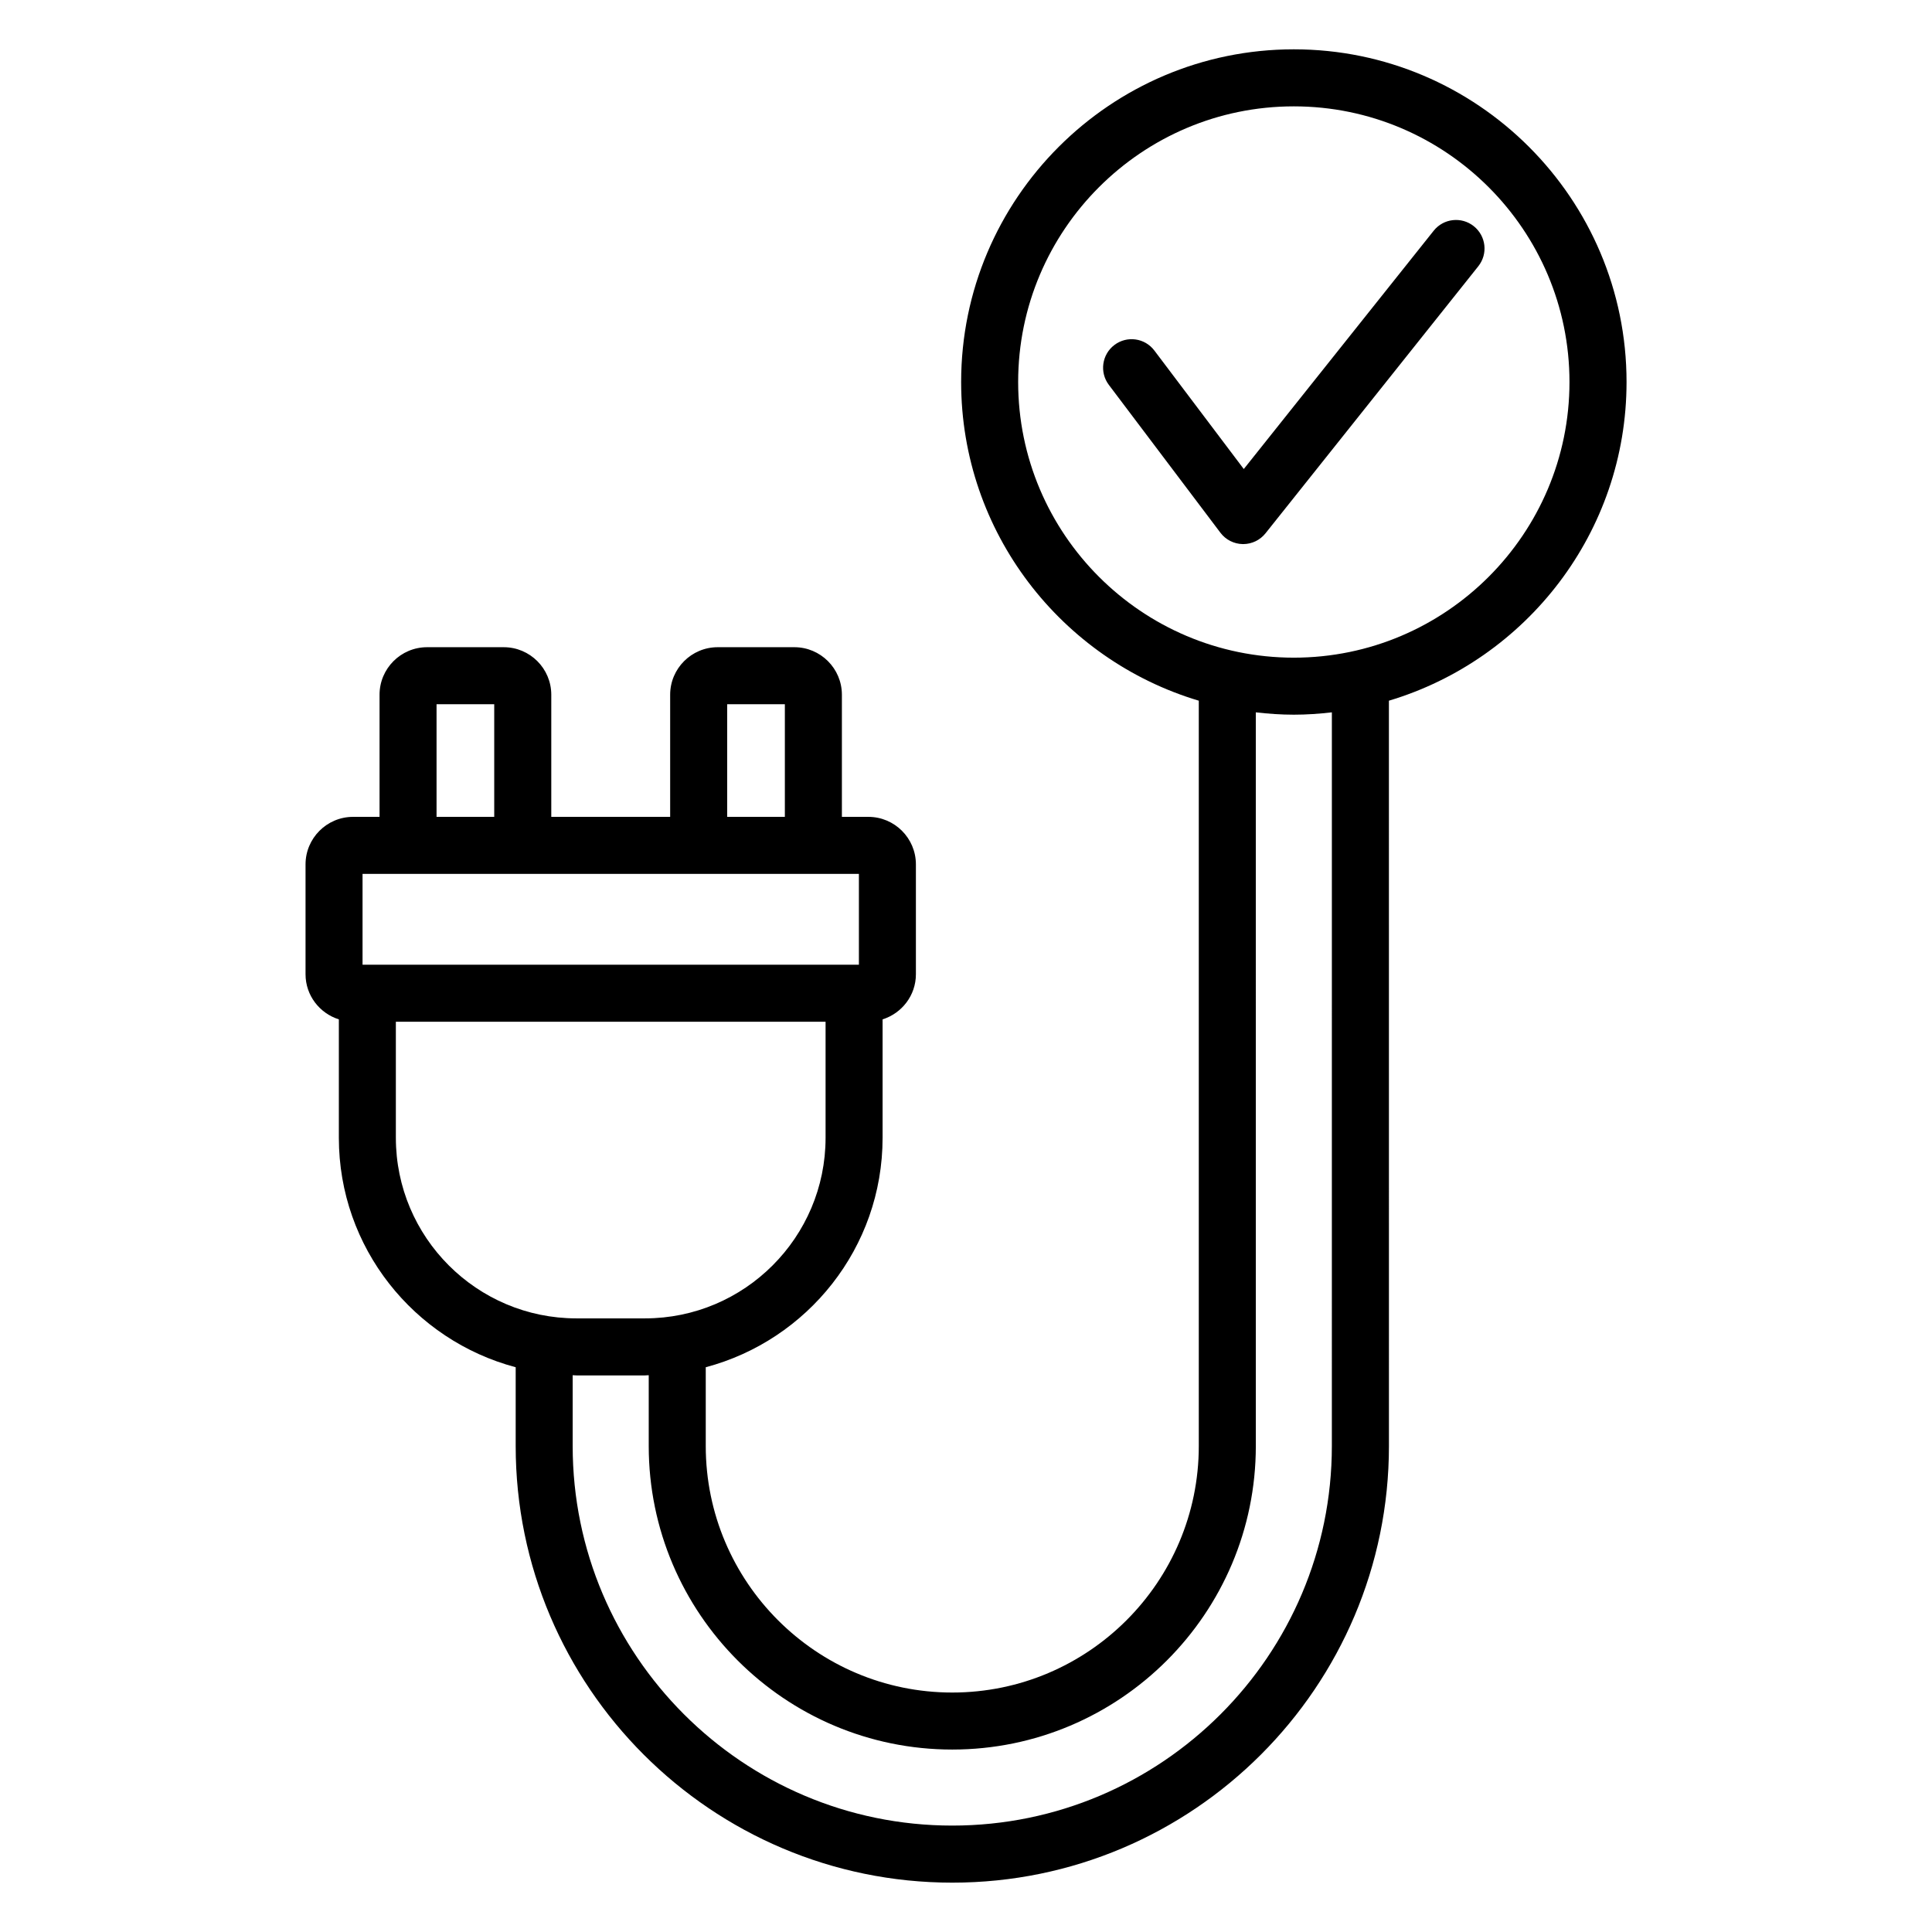 <?xml version="1.0" encoding="UTF-8"?>
<!-- Uploaded to: SVG Repo, www.svgrepo.com, Generator: SVG Repo Mixer Tools -->
<svg fill="#000000" width="800px" height="800px" version="1.1" viewBox="144 144 512 512" xmlns="http://www.w3.org/2000/svg">
 <path d="m486.88 157.07c-48.617 0-88.168 39.551-88.168 88.168 0 39.859 26.605 73.586 62.98 84.453v197.52c0 36.023-29.305 65.328-65.332 65.328-36.023 0-65.328-29.305-65.328-65.328v-20.879c26.93-7.144 46.863-31.66 46.863-60.809v-31.379c5.098-1.613 8.828-6.332 8.828-11.957v-29.117c0-6.945-5.652-12.594-12.594-12.594h-7.019v-32.367c0-6.945-5.652-12.594-12.594-12.594h-20.324c-6.945 0-12.594 5.652-12.594 12.594v32.367h-31.504v-32.367c0-6.945-5.652-12.594-12.594-12.594h-20.324c-6.945 0-12.594 5.652-12.594 12.594v32.367h-7.019c-6.945 0-12.594 5.648-12.594 12.594v29.117c0 5.625 3.731 10.344 8.828 11.957v31.379c0 29.148 19.934 53.664 46.863 60.809v20.879c0 63.805 51.906 115.71 115.71 115.71 63.805 0 115.71-51.906 115.71-115.71l-0.008-197.52c36.371-10.871 62.977-44.594 62.977-84.453 0-48.617-39.551-88.168-88.168-88.168zm-150.17 173.55h15.285v29.852h-15.285zm-77.02 0h15.285v29.852h-15.285zm-19.613 44.965h131.54v24.078h-131.54zm8.828 69.934v-30.742h113.88v30.742c0 26.391-21.473 47.863-47.863 47.863h-18.156c-26.391 0-47.859-21.473-47.859-47.863zm248.05 81.688c0 55.469-45.129 100.59-100.6 100.59s-100.59-45.125-100.59-100.59v-18.762c0.336 0.004 0.66 0.051 1 0.051h18.156c0.336 0 0.664-0.047 1-0.051v18.762c0 44.355 36.086 80.441 80.441 80.441s80.445-36.09 80.445-80.441l-0.004-194.43c3.312 0.379 6.664 0.621 10.078 0.621 3.41 0 6.766-0.242 10.078-0.621zm-10.078-208.92c-40.281 0-73.055-32.773-73.055-73.051 0-40.281 32.773-73.051 73.055-73.051s73.051 32.773 73.051 73.051c0.004 40.277-32.77 73.051-73.051 73.051zm48.891-103.73-56.402 70.781c-1.434 1.797-3.609 2.848-5.91 2.848h-0.098c-2.336-0.031-4.527-1.141-5.934-3.008l-29.566-39.18c-2.516-3.332-1.852-8.07 1.48-10.582 3.332-2.516 8.066-1.855 10.582 1.48l23.695 31.402 50.332-63.16c2.598-3.262 7.356-3.797 10.617-1.199 3.269 2.602 3.805 7.356 1.203 10.617z"/>
</svg>